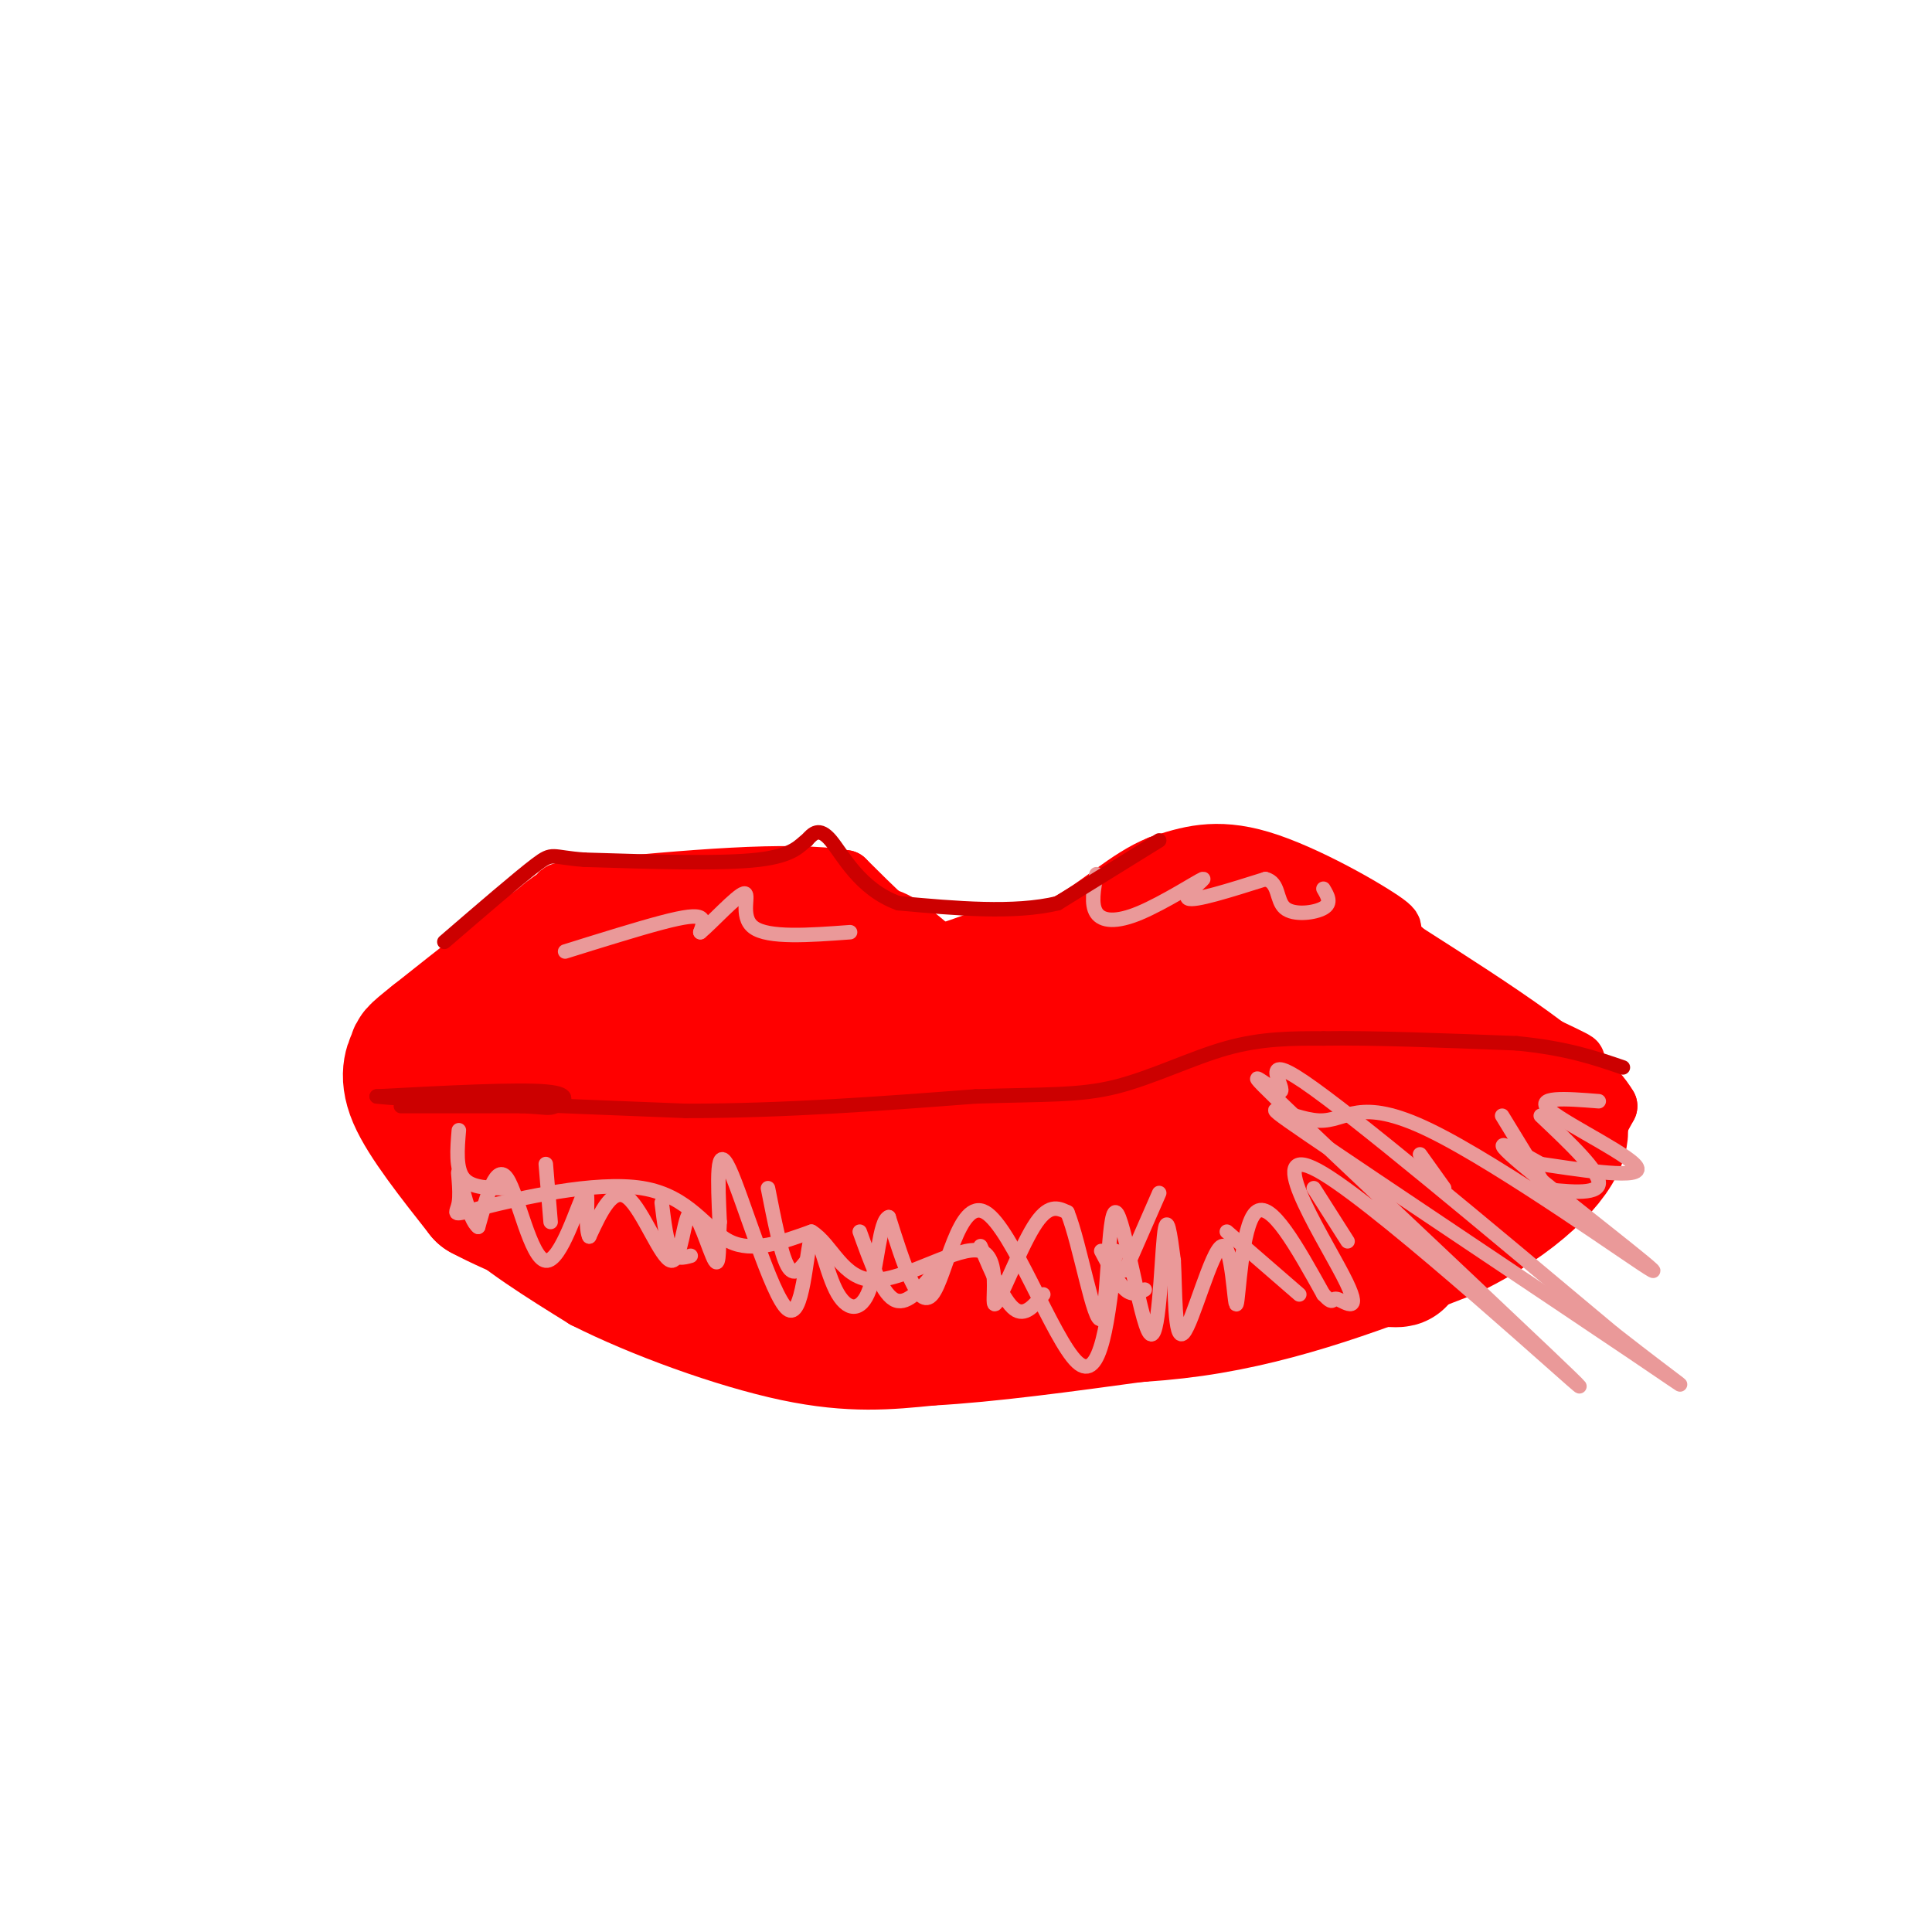 <svg viewBox='0 0 400 400' version='1.1' xmlns='http://www.w3.org/2000/svg' xmlns:xlink='http://www.w3.org/1999/xlink'><g fill='none' stroke='#ff0000' stroke-width='12' stroke-linecap='round' stroke-linejoin='round'><path d='M100,202c0.000,0.000 23.000,-5.000 23,-5'/><path d='M123,197c9.833,-2.167 22.917,-5.083 36,-8'/><path d='M159,189c7.644,-1.956 8.756,-2.844 12,-1c3.244,1.844 8.622,6.422 14,11'/><path d='M185,199c2.978,2.822 3.422,4.378 8,5c4.578,0.622 13.289,0.311 22,0'/><path d='M215,204c7.833,-1.500 16.417,-5.250 25,-9'/><path d='M240,195c6.556,-4.156 10.444,-10.044 15,-10c4.556,0.044 9.778,6.022 15,12'/><path d='M270,197c1.800,2.578 -1.200,3.022 6,6c7.200,2.978 24.600,8.489 42,14'/><path d='M318,217c9.289,3.156 11.511,4.044 3,0c-8.511,-4.044 -27.756,-13.022 -47,-22'/><path d='M274,195c-13.578,-5.156 -24.022,-7.044 -32,-7c-7.978,0.044 -13.489,2.022 -19,4'/><path d='M223,192c-5.356,3.422 -9.244,9.978 -13,12c-3.756,2.022 -7.378,-0.489 -11,-3'/><path d='M199,201c-4.156,-2.644 -9.044,-7.756 -13,-10c-3.956,-2.244 -6.978,-1.622 -10,-1'/><path d='M176,190c-6.000,-0.378 -16.000,-0.822 -23,0c-7.000,0.822 -11.000,2.911 -15,5'/><path d='M138,195c-8.833,3.000 -23.417,8.000 -38,13'/><path d='M100,208c-6.889,1.756 -5.111,-0.356 -6,1c-0.889,1.356 -4.444,6.178 -8,11'/><path d='M86,220c-2.000,3.000 -3.000,5.000 -4,7'/><path d='M82,227c0.667,2.000 4.333,3.500 8,5'/><path d='M90,232c4.311,1.178 11.089,1.622 17,1c5.911,-0.622 10.956,-2.311 16,-4'/><path d='M123,229c5.200,-0.222 10.200,1.222 18,0c7.800,-1.222 18.400,-5.111 29,-9'/><path d='M170,220c9.833,-2.000 19.917,-2.500 30,-3'/><path d='M200,217c9.333,-0.500 17.667,-0.250 26,0'/><path d='M226,217c-5.167,1.500 -31.083,5.250 -57,9'/><path d='M169,226c-22.500,2.000 -50.250,2.500 -78,3'/><path d='M91,229c-13.733,1.222 -9.067,2.778 -7,4c2.067,1.222 1.533,2.111 1,3'/><path d='M85,236c1.756,3.267 5.644,9.933 12,16c6.356,6.067 15.178,11.533 24,17'/><path d='M121,269c11.733,5.933 29.067,12.267 42,15c12.933,2.733 21.467,1.867 30,1'/><path d='M193,285c12.333,-0.667 28.167,-2.833 44,-5'/><path d='M237,280c15.167,-3.167 31.083,-8.583 47,-14'/><path d='M284,266c13.667,-5.667 24.333,-12.833 35,-20'/><path d='M319,246c8.167,-6.167 11.083,-11.583 14,-17'/><path d='M333,229c-4.667,-8.167 -23.333,-20.083 -42,-32'/><path d='M291,197c-6.107,-5.524 -0.375,-3.333 -4,-6c-3.625,-2.667 -16.607,-10.190 -26,-13c-9.393,-2.810 -15.196,-0.905 -21,1'/><path d='M240,179c-6.644,2.644 -12.756,8.756 -19,12c-6.244,3.244 -12.622,3.622 -19,4'/><path d='M202,195c-4.689,1.467 -6.911,3.133 -11,1c-4.089,-2.133 -10.044,-8.067 -16,-14'/><path d='M175,182c-11.667,-2.000 -32.833,0.000 -54,2'/><path d='M121,184c-9.000,0.667 -4.500,1.333 0,2'/></g>
<g fill='none' stroke='#ff0000' stroke-width='28' stroke-linecap='round' stroke-linejoin='round'><path d='M146,193c-8.000,-1.167 -16.000,-2.333 -21,-2c-5.000,0.333 -7.000,2.167 -9,4'/><path d='M116,195c-5.833,4.000 -15.917,12.000 -26,20'/><path d='M90,215c-4.762,3.762 -3.667,3.167 -4,4c-0.333,0.833 -2.095,3.095 0,8c2.095,4.905 8.048,12.452 14,20'/><path d='M100,247c13.778,7.378 41.222,15.822 59,20c17.778,4.178 25.889,4.089 34,4'/><path d='M193,271c14.933,1.333 35.267,2.667 54,0c18.733,-2.667 35.867,-9.333 53,-16'/><path d='M300,255c13.889,-6.667 22.111,-15.333 23,-20c0.889,-4.667 -5.556,-5.333 -12,-6'/><path d='M311,229c-12.393,-6.548 -37.375,-19.917 -50,-25c-12.625,-5.083 -12.893,-1.881 -17,1c-4.107,2.881 -12.054,5.440 -20,8'/><path d='M224,213c-2.986,1.978 -0.450,2.922 -11,4c-10.550,1.078 -34.187,2.290 -44,3c-9.813,0.710 -5.804,0.917 -5,-2c0.804,-2.917 -1.598,-8.959 -4,-15'/><path d='M160,203c-6.176,-3.221 -19.616,-3.772 -30,-1c-10.384,2.772 -17.711,8.867 -21,15c-3.289,6.133 -2.539,12.305 -1,16c1.539,3.695 3.868,4.913 9,6c5.132,1.087 13.066,2.044 21,3'/><path d='M138,242c15.807,4.330 44.825,13.656 66,18c21.175,4.344 34.509,3.708 44,4c9.491,0.292 15.140,1.512 24,-1c8.860,-2.512 20.930,-8.756 33,-15'/><path d='M305,248c6.285,-3.274 5.499,-3.960 -2,-9c-7.499,-5.040 -21.711,-14.434 -44,-19c-22.289,-4.566 -52.654,-4.305 -70,-3c-17.346,1.305 -21.673,3.652 -26,6'/><path d='M163,223c-10.089,-0.444 -22.311,-4.556 -24,-7c-1.689,-2.444 7.156,-3.222 16,-4'/><path d='M155,212c6.393,-3.740 14.376,-11.091 19,-9c4.624,2.091 5.889,13.622 18,22c12.111,8.378 35.068,13.602 46,16c10.932,2.398 9.838,1.971 10,1c0.162,-0.971 1.581,-2.485 3,-4'/><path d='M251,238c-0.043,-1.346 -1.650,-2.710 4,-3c5.650,-0.290 18.559,0.494 23,0c4.441,-0.494 0.416,-2.265 -1,-4c-1.416,-1.735 -0.222,-3.435 -12,-3c-11.778,0.435 -36.528,3.003 -48,6c-11.472,2.997 -9.665,6.422 -19,8c-9.335,1.578 -29.810,1.308 -41,0c-11.190,-1.308 -13.095,-3.654 -15,-6'/><path d='M142,236c0.600,-1.044 9.600,-0.653 13,2c3.400,2.653 1.198,7.570 26,12c24.802,4.430 76.607,8.373 97,10c20.393,1.627 9.375,0.938 0,-4c-9.375,-4.938 -17.107,-14.125 -32,-21c-14.893,-6.875 -36.946,-11.437 -59,-16'/><path d='M187,219c-22.333,-2.333 -48.667,-0.167 -75,2'/></g>
<g fill='none' stroke='#ea9999' stroke-width='3' stroke-linecap='round' stroke-linejoin='round'><path d='M95,234c-0.333,4.000 -0.667,8.000 1,10c1.667,2.000 5.333,2.000 9,2'/><path d='M113,241c0.000,0.000 1.000,12.000 1,12'/><path d='M137,249c0.500,4.083 1.000,8.167 2,10c1.000,1.833 2.500,1.417 4,1'/><path d='M159,246c1.333,6.750 2.667,13.500 4,16c1.333,2.500 2.667,0.750 4,-1'/><path d='M178,255c2.250,6.250 4.500,12.500 7,14c2.500,1.500 5.250,-1.750 8,-5'/><path d='M203,258c2.417,5.667 4.833,11.333 7,13c2.167,1.667 4.083,-0.667 6,-3'/><path d='M228,259c1.750,3.333 3.500,6.667 5,8c1.500,1.333 2.750,0.667 4,0'/><path d='M254,255c0.000,0.000 15.000,13.000 15,13'/><path d='M272,246c0.000,0.000 7.000,11.000 7,11'/><path d='M294,239c0.000,0.000 5.000,7.000 5,7'/><path d='M311,231c0.000,0.000 11.000,18.000 11,18'/><path d='M319,231c6.083,5.750 12.167,11.500 12,14c-0.167,2.500 -6.583,1.750 -13,1'/><path d='M240,247c0.000,0.000 -7.000,16.000 -7,16'/><path d='M231,259c-1.506,13.827 -3.012,27.655 -8,23c-4.988,-4.655 -13.458,-27.792 -19,-31c-5.542,-3.208 -8.155,13.512 -11,17c-2.845,3.488 -5.923,-6.256 -9,-16'/><path d='M184,252c-1.946,0.642 -2.312,10.248 -4,15c-1.688,4.752 -4.698,4.649 -7,0c-2.302,-4.649 -3.895,-13.844 -5,-11c-1.105,2.844 -1.720,17.727 -5,15c-3.280,-2.727 -9.223,-23.065 -12,-29c-2.777,-5.935 -2.389,2.532 -2,11'/><path d='M149,253c-0.266,4.345 0.070,9.709 -1,8c-1.070,-1.709 -3.544,-10.489 -5,-10c-1.456,0.489 -1.892,10.247 -4,10c-2.108,-0.247 -5.888,-10.499 -9,-13c-3.112,-2.501 -5.556,2.750 -8,8'/><path d='M122,256c-1.088,-1.952 0.193,-10.833 -1,-9c-1.193,1.833 -4.860,14.378 -8,14c-3.140,-0.378 -5.754,-13.679 -8,-17c-2.246,-3.321 -4.123,3.340 -6,10'/><path d='M99,254c-1.880,-1.262 -3.579,-9.417 -4,-11c-0.421,-1.583 0.437,3.404 0,6c-0.437,2.596 -2.169,2.799 5,1c7.169,-1.799 23.238,-5.600 33,-4c9.762,1.600 13.218,8.600 18,11c4.782,2.400 10.891,0.200 17,-2'/><path d='M168,255c4.260,2.564 6.409,9.974 13,10c6.591,0.026 17.622,-7.333 22,-6c4.378,1.333 2.102,11.359 3,11c0.898,-0.359 4.971,-11.103 8,-16c3.029,-4.897 5.015,-3.949 7,-3'/><path d='M221,251c2.589,6.350 5.561,23.724 7,22c1.439,-1.724 1.344,-22.544 3,-22c1.656,0.544 5.061,22.454 7,25c1.939,2.546 2.411,-14.273 3,-20c0.589,-5.727 1.294,-0.364 2,5'/><path d='M243,261c0.321,5.554 0.122,16.938 2,15c1.878,-1.938 5.833,-17.200 8,-18c2.167,-0.800 2.545,12.862 3,12c0.455,-0.862 0.987,-16.246 4,-19c3.013,-2.754 8.506,7.123 14,17'/><path d='M274,268c2.422,2.563 1.475,0.471 3,1c1.525,0.529 5.520,3.677 1,-5c-4.520,-8.677 -17.556,-29.181 -4,-21c13.556,8.181 53.704,45.046 53,44c-0.704,-1.046 -42.261,-40.002 -58,-55c-15.739,-14.998 -5.661,-6.038 -4,-6c1.661,0.038 -5.097,-8.846 5,-2c10.097,6.846 37.048,29.423 64,52'/><path d='M334,276c14.868,11.665 20.036,14.826 4,4c-16.036,-10.826 -53.278,-35.639 -67,-45c-13.722,-9.361 -3.926,-3.271 2,-3c5.926,0.271 7.980,-5.278 23,2c15.020,7.278 43.005,27.383 46,29c2.995,1.617 -19.002,-15.252 -27,-22c-7.998,-6.748 -1.999,-3.374 4,0'/><path d='M319,241c6.333,0.917 20.167,3.208 20,1c-0.167,-2.208 -14.333,-8.917 -18,-12c-3.667,-3.083 3.167,-2.542 10,-2'/><path d='M117,197c7.556,-2.356 15.111,-4.711 20,-6c4.889,-1.289 7.111,-1.511 8,-1c0.889,0.511 0.444,1.756 0,3'/><path d='M145,193c2.155,-1.750 7.542,-7.625 9,-8c1.458,-0.375 -1.012,4.750 2,7c3.012,2.250 11.506,1.625 20,1'/><path d='M227,181c-0.576,3.131 -1.152,6.262 0,8c1.152,1.738 4.030,2.085 9,0c4.970,-2.085 12.030,-6.600 13,-7c0.970,-0.400 -4.152,3.314 -3,4c1.152,0.686 8.576,-1.657 16,-4'/><path d='M262,182c2.905,0.690 2.167,4.417 4,6c1.833,1.583 6.238,1.024 8,0c1.762,-1.024 0.881,-2.512 0,-4'/></g>
<g fill='none' stroke='#cc0000' stroke-width='3' stroke-linecap='round' stroke-linejoin='round'><path d='M83,229c0.000,0.000 25.000,0.000 25,0'/><path d='M108,229c5.155,0.190 5.542,0.667 7,0c1.458,-0.667 3.988,-2.476 -2,-3c-5.988,-0.524 -20.494,0.238 -35,1'/><path d='M78,227c4.833,0.667 34.417,1.833 64,3'/><path d='M142,230c20.667,0.000 40.333,-1.500 60,-3'/><path d='M202,227c14.714,-0.464 21.500,-0.125 29,-2c7.500,-1.875 15.714,-5.964 23,-8c7.286,-2.036 13.643,-2.018 20,-2'/><path d='M274,215c10.000,-0.167 25.000,0.417 40,1'/><path d='M314,216c10.333,1.000 16.167,3.000 22,5'/><path d='M240,174c0.000,0.000 -21.000,13.000 -21,13'/><path d='M219,187c-9.000,2.167 -21.000,1.083 -33,0'/><path d='M186,187c-8.022,-2.889 -11.578,-10.111 -14,-13c-2.422,-2.889 -3.711,-1.444 -5,0'/><path d='M167,174c-1.400,0.889 -2.400,3.111 -10,4c-7.600,0.889 -21.800,0.444 -36,0'/><path d='M121,178c-6.978,-0.489 -6.422,-1.711 -10,1c-3.578,2.711 -11.289,9.356 -19,16'/></g>
</svg>